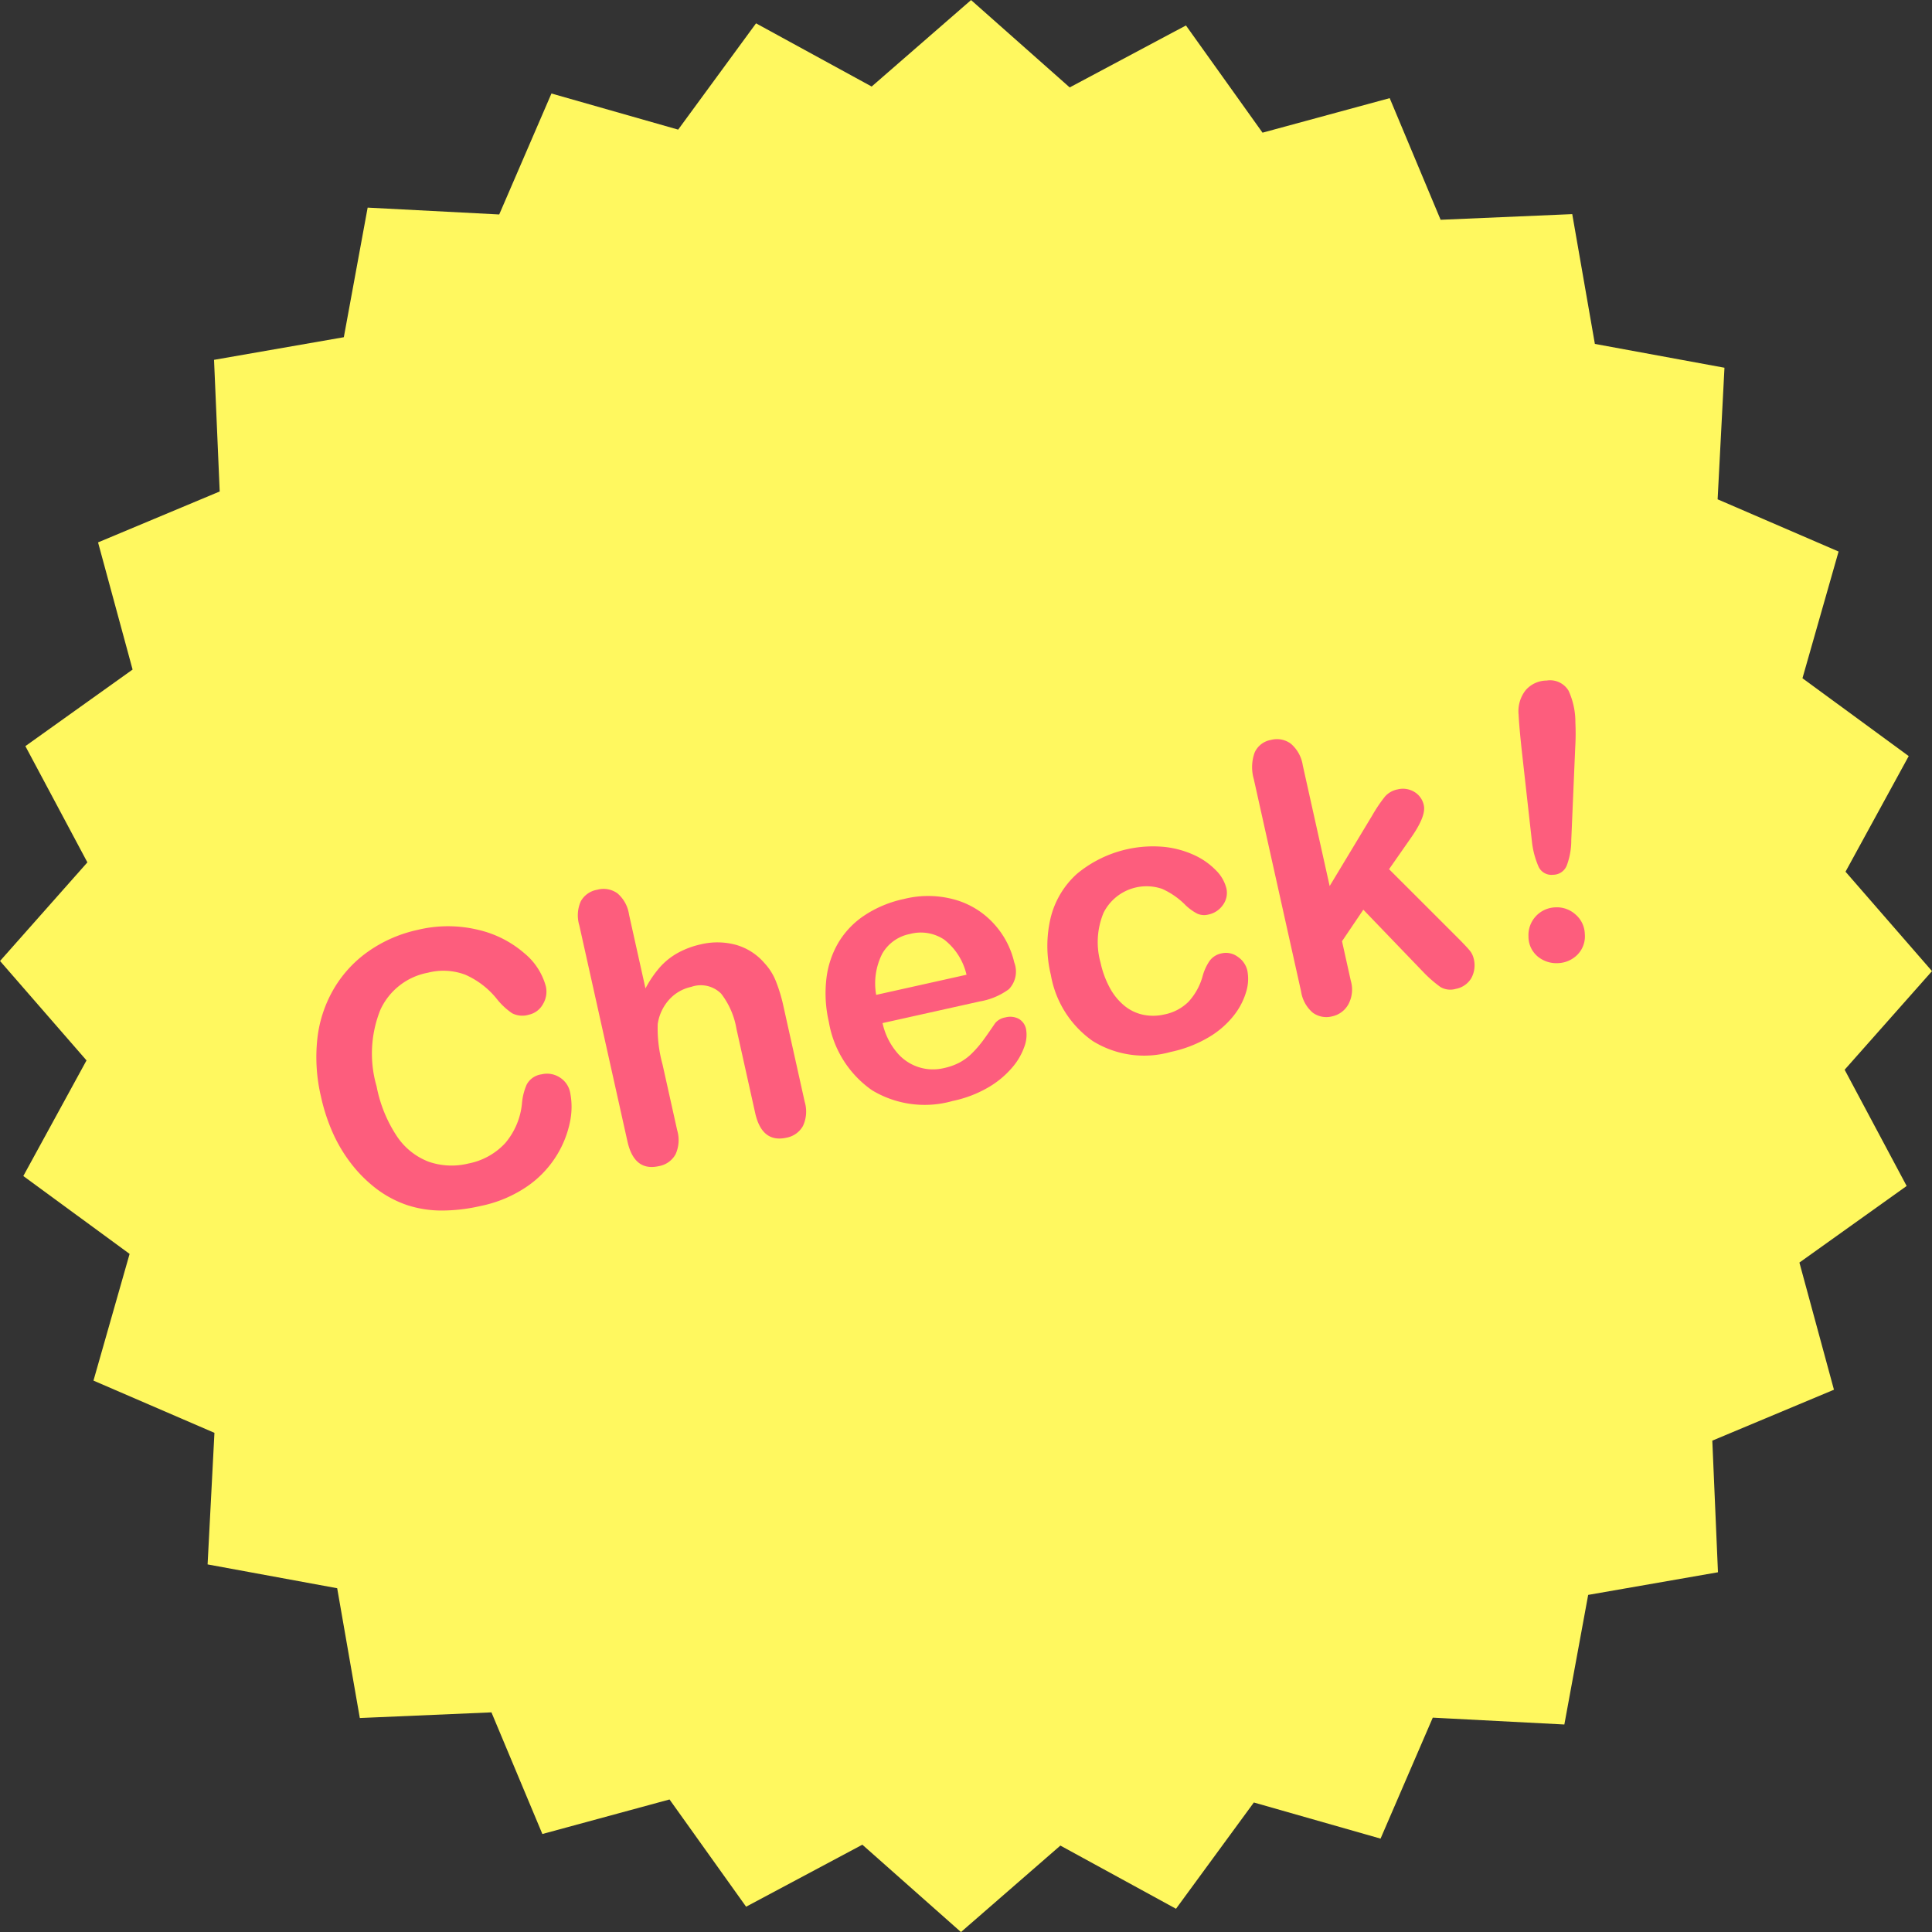 <svg xmlns="http://www.w3.org/2000/svg" width="68.294" height="68.294" viewBox="0 0 68.294 68.294">
  <rect x="0" y="0" width="68.294" height="68.294" fill="#333333" stroke="none"/>
  <g id="Group_27161" data-name="Group 27161" transform="translate(-839.144 -463.1)">
    <path id="Path_93734" data-name="Path 93734" d="M906.615,489.827l-2.234,4.087,3.057,3.514-3.088,3.486,2.192,4.109-3.791,2.707,1.221,4.495-4.3,1.8.2,4.653-4.588.8-.842,4.581-4.651-.242-1.846,4.276-4.479-1.277-2.752,3.757-4.087-2.234-3.514,3.057-3.486-3.088-4.109,2.192-2.707-3.791-4.495,1.221-1.8-4.3-4.653.2-.8-4.588-4.581-.842.242-4.651-4.276-1.846,1.277-4.479-3.757-2.753,2.234-4.087-3.057-3.514,3.088-3.486-2.192-4.109,3.79-2.707-1.221-4.495,4.3-1.8-.2-4.653,4.588-.8.842-4.581,4.651.242,1.846-4.276,4.479,1.277,2.753-3.757,4.087,2.234,3.514-3.057,3.486,3.088L881.066,464l2.707,3.79,4.495-1.221,1.8,4.3,4.653-.2.8,4.588,4.581.842-.242,4.651,4.276,1.846-1.277,4.479Z" fill="#fff85f"/>
    <g id="Group_27120" data-name="Group 27120" transform="translate(850.323 487.156)">
      <path id="Path_93735" data-name="Path 93735" d="M863.673,514.537a2.578,2.578,0,0,1-.005,1.026,3.619,3.619,0,0,1-.469,1.187,3.657,3.657,0,0,1-1.035,1.093,4.483,4.483,0,0,1-1.657.7,6.118,6.118,0,0,1-1.391.161,3.928,3.928,0,0,1-1.21-.193,3.854,3.854,0,0,1-1.094-.585,4.809,4.809,0,0,1-.86-.854,5.32,5.32,0,0,1-.658-1.087,6.6,6.6,0,0,1-.428-1.3,6.053,6.053,0,0,1-.123-2.117,4.467,4.467,0,0,1,.607-1.755,4.242,4.242,0,0,1,1.233-1.3,4.8,4.8,0,0,1,1.7-.73,4.542,4.542,0,0,1,2.145,0,3.792,3.792,0,0,1,1.624.825,2.289,2.289,0,0,1,.76,1.167.849.849,0,0,1-.1.631.751.751,0,0,1-.5.376.792.792,0,0,1-.59-.051,2.463,2.463,0,0,1-.543-.508,2.951,2.951,0,0,0-1.114-.855,2.2,2.2,0,0,0-1.324-.07,2.314,2.314,0,0,0-1.679,1.315,4.152,4.152,0,0,0-.132,2.7,4.834,4.834,0,0,0,.717,1.764,2.365,2.365,0,0,0,1.12.9,2.477,2.477,0,0,0,1.408.065,2.385,2.385,0,0,0,1.3-.719,2.541,2.541,0,0,0,.593-1.394,2.093,2.093,0,0,1,.167-.676.7.7,0,0,1,.528-.364.827.827,0,0,1,.639.108A.811.811,0,0,1,863.673,514.537Z" transform="translate(-854.697 -499.969)" fill="#fd5d7d"/>
      <path id="Path_93736" data-name="Path 93736" d="M869.373,507.728l.581,2.61a3.858,3.858,0,0,1,.517-.758,2.433,2.433,0,0,1,.63-.5,3.057,3.057,0,0,1,.806-.3,2.512,2.512,0,0,1,1.253.019,2.076,2.076,0,0,1,1,.644,2.05,2.05,0,0,1,.408.65,5.622,5.622,0,0,1,.265.884l.75,3.371a1.2,1.2,0,0,1-.063.853.84.84,0,0,1-.581.413q-.87.194-1.108-.876l-.661-2.971a2.8,2.8,0,0,0-.54-1.243,1.016,1.016,0,0,0-1.055-.242,1.465,1.465,0,0,0-.788.456,1.646,1.646,0,0,0-.4.857,4.773,4.773,0,0,0,.17,1.43l.518,2.327a1.22,1.22,0,0,1-.057.848.838.838,0,0,1-.594.42q-.869.193-1.108-.876l-1.7-7.631a1.231,1.231,0,0,1,.05-.853.818.818,0,0,1,.581-.41.843.843,0,0,1,.714.125A1.216,1.216,0,0,1,869.373,507.728Z" transform="translate(-858.316 -499.454)" fill="#fd5d7d"/>
      <path id="Path_93737" data-name="Path 93737" d="M885.2,510.892l-3.441.766a2.392,2.392,0,0,0,.477,1,1.657,1.657,0,0,0,1.691.591,2.155,2.155,0,0,0,.56-.2,1.9,1.9,0,0,0,.454-.344,3.928,3.928,0,0,0,.376-.439q.166-.227.425-.609a.6.6,0,0,1,.361-.2.652.652,0,0,1,.471.05.543.543,0,0,1,.261.382,1.179,1.179,0,0,1-.062.6,2.278,2.278,0,0,1-.428.737,3.284,3.284,0,0,1-.839.7,4.192,4.192,0,0,1-1.269.485,3.6,3.6,0,0,1-2.851-.38,3.688,3.688,0,0,1-1.525-2.414,4.473,4.473,0,0,1-.09-1.5,3.26,3.26,0,0,1,.422-1.294,3,3,0,0,1,.932-.975,4.035,4.035,0,0,1,1.387-.576,3.507,3.507,0,0,1,1.866.041,2.94,2.94,0,0,1,1.356.878,3.028,3.028,0,0,1,.681,1.324.9.9,0,0,1-.189.944A2.414,2.414,0,0,1,885.2,510.892Zm-3.664-.232,3.191-.711a2.194,2.194,0,0,0-.788-1.241,1.488,1.488,0,0,0-1.211-.2,1.44,1.44,0,0,0-.978.694A2.316,2.316,0,0,0,881.534,510.66Z" transform="translate(-861.741 -499.549)" fill="#fd5d7d"/>
      <path id="Path_93738" data-name="Path 93738" d="M897.723,509.113a1.545,1.545,0,0,1-.04.746,2.464,2.464,0,0,1-.441.846,3.18,3.18,0,0,1-.893.771,4.406,4.406,0,0,1-1.333.513,3.448,3.448,0,0,1-2.757-.384,3.606,3.606,0,0,1-1.483-2.345,4.3,4.3,0,0,1-.007-2.007,3.074,3.074,0,0,1,.926-1.555,4.214,4.214,0,0,1,3.091-.956,3.363,3.363,0,0,1,1.082.3,2.534,2.534,0,0,1,.755.538,1.363,1.363,0,0,1,.358.62.723.723,0,0,1-.116.588.828.828,0,0,1-.522.346.6.6,0,0,1-.39-.032,1.847,1.847,0,0,1-.406-.292,2.727,2.727,0,0,0-.837-.585,1.7,1.7,0,0,0-2.068.843,2.7,2.7,0,0,0-.106,1.772,3.315,3.315,0,0,0,.326.884,2.111,2.111,0,0,0,.512.63,1.552,1.552,0,0,0,.66.32,1.744,1.744,0,0,0,.755-.009,1.665,1.665,0,0,0,.851-.446,2.195,2.195,0,0,0,.5-.9,1.785,1.785,0,0,1,.245-.542.682.682,0,0,1,.42-.27.7.7,0,0,1,.59.127A.8.8,0,0,1,897.723,509.113Z" transform="translate(-864.81 -498.861)" fill="#fd5d7d"/>
      <path id="Path_93739" data-name="Path 93739" d="M906.78,507.687l-2.122-2.206-.753,1.114.311,1.4a1.1,1.1,0,0,1-.093.842.86.86,0,0,1-.555.411.815.815,0,0,1-.7-.129,1.225,1.225,0,0,1-.41-.747l-1.67-7.5a1.529,1.529,0,0,1,.027-.943.771.771,0,0,1,.576-.449.825.825,0,0,1,.706.134,1.252,1.252,0,0,1,.421.765l.95,4.266,1.517-2.516a4.99,4.99,0,0,1,.443-.653.794.794,0,0,1,.439-.247.78.78,0,0,1,.594.088.714.714,0,0,1,.336.477q.086.387-.486,1.19l-.743,1.065,2.436,2.434q.271.272.394.416a.7.7,0,0,1,.157.293.947.947,0,0,1-.082.712.809.809,0,0,1-.549.376.688.688,0,0,1-.535-.063A4.383,4.383,0,0,1,906.78,507.687Z" transform="translate(-867.645 -497.38)" fill="#fd5d7d"/>
      <path id="Path_93740" data-name="Path 93740" d="M915.226,506.559a1.041,1.041,0,0,1-.714-.229.915.915,0,0,1-.333-.716.981.981,0,0,1,.945-1.027.979.979,0,0,1,.722.256.937.937,0,0,1,.324.683.922.922,0,0,1-.265.739A1.012,1.012,0,0,1,915.226,506.559Zm-.926-4.308-.352-3.15q-.1-.921-.118-1.323a1.2,1.2,0,0,1,.249-.867.987.987,0,0,1,.741-.341.761.761,0,0,1,.776.359,2.649,2.649,0,0,1,.241,1.123,8.305,8.305,0,0,1-.006.886l-.139,3.265a2.55,2.55,0,0,1-.158.9.519.519,0,0,1-.487.332.5.5,0,0,1-.508-.278A3.016,3.016,0,0,1,914.3,502.251Z" transform="translate(-871.328 -496.569)" fill="#fd5d7d"/>
    </g>
  </g>
</svg>
